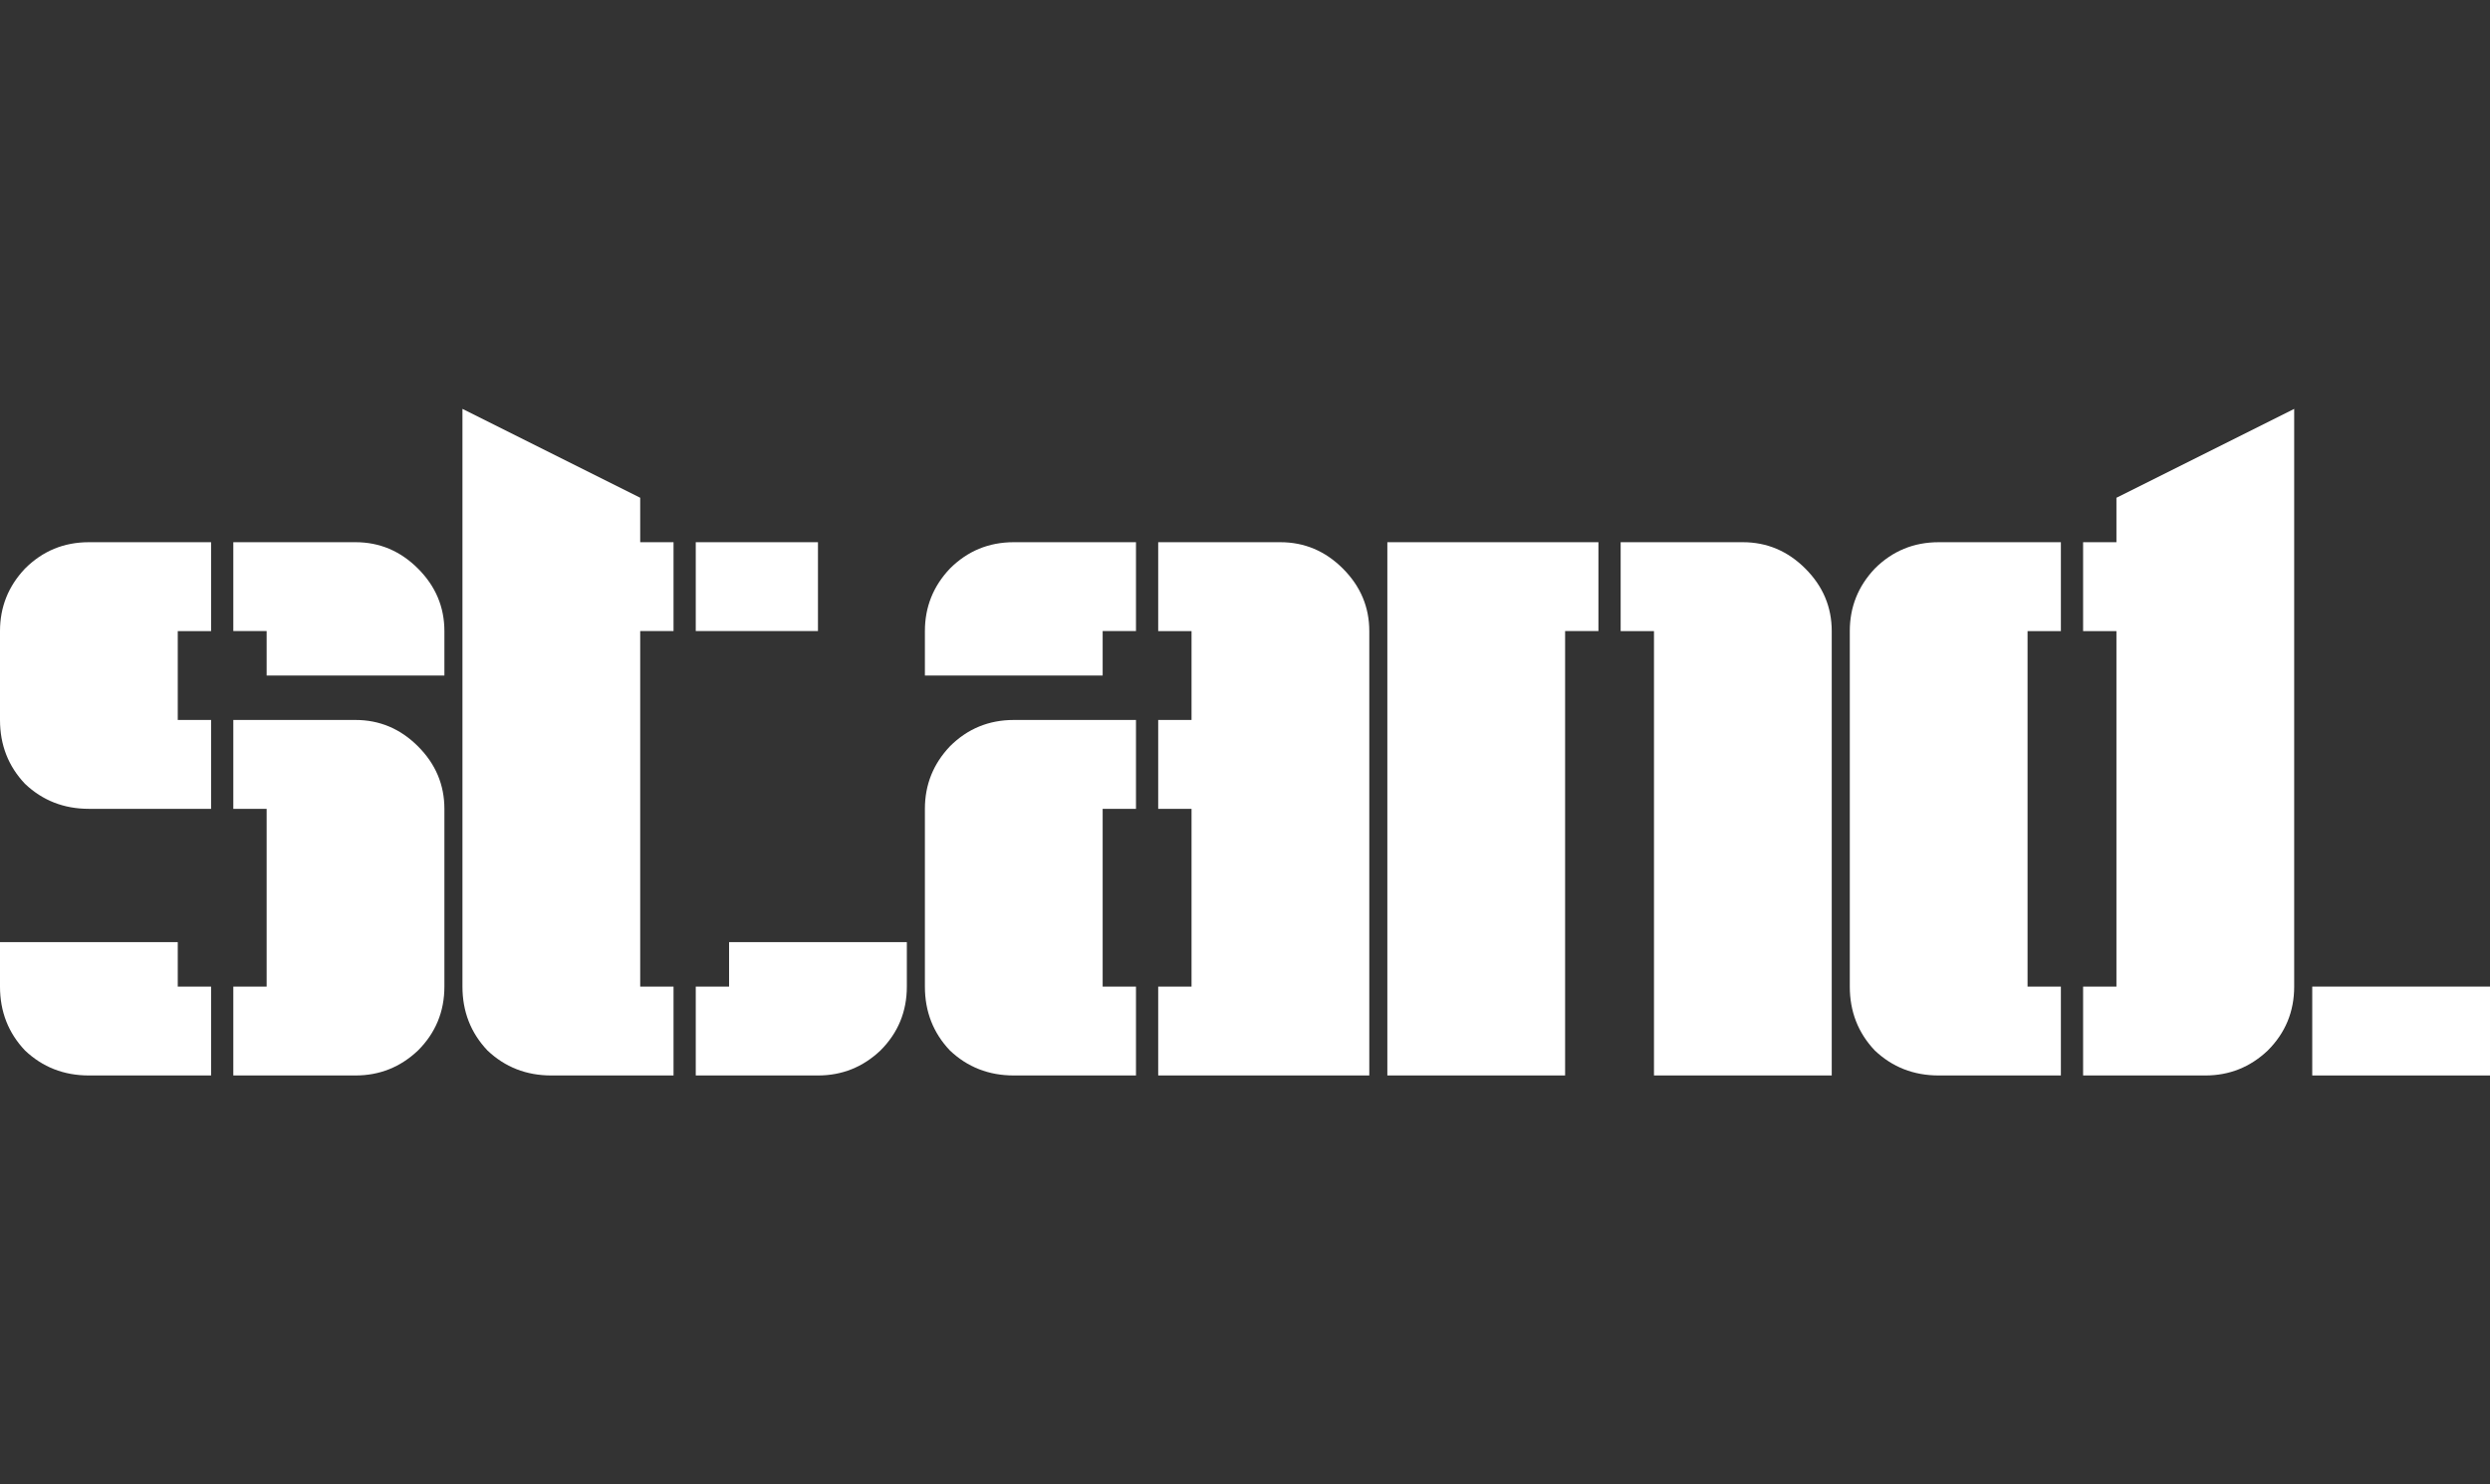 <?xml version="1.0" encoding="UTF-8"?>
<svg xmlns="http://www.w3.org/2000/svg" id="a" data-name="Layer 1" width="580.738" height="346.203" viewBox="0 0 580.738 346.203">
  <rect x="0" y="0" width="580.738" height="346.203" fill="#333333" stroke="none"/>
  <path d="M20.729,188.648c-5.83,0-10.796-1.943-14.899-5.83-3.887-4.103-5.83-9.069-5.83-14.899v-20.729c0-5.614,1.943-10.473,5.83-14.575,4.103-4.103,9.069-6.154,14.899-6.154h28.502v20.729h-7.773v20.729h7.773v20.729h-28.502ZM20.729,250.836c-5.83,0-10.796-1.943-14.899-5.83-3.887-4.103-5.83-9.069-5.83-14.899v-10.365h41.458v10.365h7.773v20.729h-28.502ZM62.187,157.555v-10.365h-7.773v-20.729h28.502c5.614,0,10.473,2.051,14.575,6.154,4.103,4.103,6.154,8.961,6.154,14.575v10.365h-41.458ZM54.414,250.836v-20.729h7.773v-41.458h-7.773v-20.729h28.502c5.614,0,10.473,2.051,14.575,6.154,4.103,4.103,6.154,8.961,6.154,14.575v41.458c0,5.83-2.051,10.796-6.154,14.899-4.103,3.887-8.961,5.83-14.575,5.83h-28.502Z" style="fill: #fff;"></path>
  <path d="M128.585,250.836c-5.83,0-10.796-1.943-14.899-5.83-3.887-4.103-5.83-9.069-5.83-14.899V95.367l41.458,20.729v10.365h7.773v20.729h-7.773v82.916h7.773v20.729h-28.502ZM162.27,147.19v-20.729h28.502v20.729h-28.502ZM162.27,250.836v-20.729h7.773v-10.365h41.458v10.365c0,5.83-2.051,10.796-6.154,14.899-4.103,3.887-8.961,5.83-14.575,5.83h-28.502Z" style="fill: #fff;"></path>
  <path d="M215.712,157.555v-10.365c0-5.614,1.943-10.473,5.83-14.575,4.103-4.103,9.069-6.154,14.899-6.154h28.502v20.729h-7.773v10.365h-41.458ZM236.441,250.836c-5.83,0-10.796-1.943-14.899-5.83-3.887-4.103-5.83-9.069-5.83-14.899v-41.458c0-5.614,1.943-10.473,5.83-14.575,4.103-4.103,9.069-6.154,14.899-6.154h28.502v20.729h-7.773v41.458h7.773v20.729h-28.502ZM270.126,250.836v-20.729h7.773v-41.458h-7.773v-20.729h7.773v-20.729h-7.773v-20.729h28.502c5.614,0,10.473,2.051,14.575,6.154,4.103,4.103,6.154,8.961,6.154,14.575v103.645h-49.232Z" style="fill: #fff;"></path>
  <path d="M323.568,250.836v-124.375h49.232v20.729h-7.773v103.645h-41.458ZM385.755,250.836v-103.645h-7.773v-20.729h28.502c5.614,0,10.473,2.051,14.575,6.154,4.103,4.103,6.154,8.961,6.154,14.575v103.645h-41.458Z" style="fill: #fff;"></path>
  <path d="M452.153,250.836c-5.83,0-10.796-1.943-14.899-5.83-3.887-4.103-5.83-9.069-5.83-14.899v-82.916c0-5.614,1.943-10.473,5.83-14.575,4.103-4.103,9.069-6.154,14.899-6.154h28.502v20.729h-7.773v82.916h7.773v20.729h-28.502ZM485.838,250.836v-20.729h7.773v-82.916h-7.773v-20.729h7.773v-10.365l41.458-20.729v134.739c0,5.83-2.051,10.796-6.154,14.899-4.103,3.887-8.961,5.83-14.575,5.83h-28.502Z" style="fill: #fff;"></path>
  <path d="M539.28,250.836v-20.729h41.458v20.729h-41.458Z" style="fill: #fff;"></path>
</svg>

